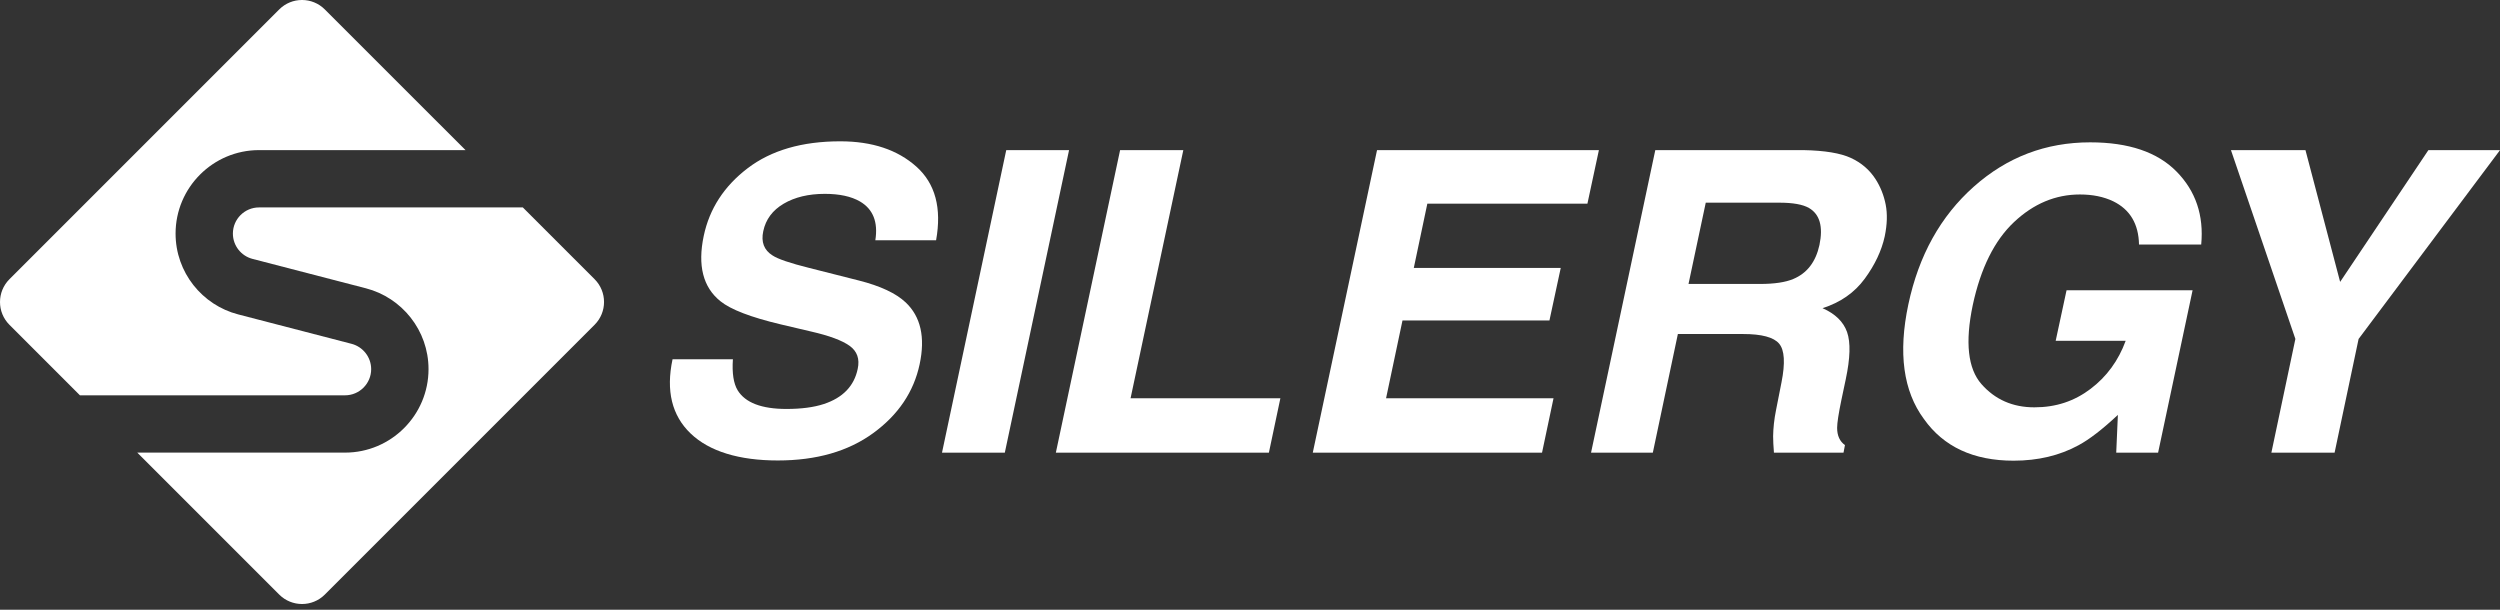 <?xml version="1.0" encoding="UTF-8"?> <svg xmlns="http://www.w3.org/2000/svg" width="205" height="50" viewBox="0 0 205 50" fill="none"><rect x="0" y="0" width="205" height="50" fill="#333333" stroke="none"/><path d="M66.357 21.971L70.413 22.998C72.185 23.446 73.47 24.047 74.267 24.799C75.501 25.966 75.883 27.655 75.411 29.866C74.929 32.132 73.66 34.014 71.608 35.512C69.555 37.01 66.947 37.758 63.782 37.758C60.617 37.758 58.167 37.02 56.63 35.545C55.092 34.07 54.599 32.041 55.149 29.46H60.098C60.02 30.594 60.149 31.44 60.486 32.002C61.114 33.023 62.45 33.534 64.491 33.534C65.713 33.534 66.735 33.399 67.554 33.13C69.113 32.615 70.039 31.656 70.331 30.252C70.511 29.433 70.286 28.798 69.657 28.35C69.04 27.913 67.996 27.525 66.528 27.189L64.021 26.599C61.563 26.015 59.914 25.381 59.072 24.698C57.646 23.554 57.192 21.764 57.709 19.329C58.181 17.109 59.381 15.262 61.31 13.793C63.239 12.324 65.77 11.588 68.901 11.588C71.516 11.588 73.597 12.281 75.145 13.666C76.694 15.052 77.232 17.064 76.76 19.7H71.778C72.013 18.207 71.592 17.148 70.515 16.519C69.796 16.104 68.837 15.896 67.636 15.896C66.3 15.896 65.176 16.167 64.262 16.703C63.347 17.242 62.789 17.994 62.587 18.959C62.397 19.846 62.648 20.508 63.345 20.945C63.782 21.237 64.787 21.58 66.357 21.971Z" fill="white"></path><path d="M77.244 37.118L82.512 12.31H87.663L82.395 37.118H77.244Z" fill="white"></path><path d="M97.032 12.31L92.706 32.658H104.991L104.049 37.118H86.58L91.848 12.31H97.032Z" fill="white"></path><path d="M127.389 32.658L126.447 37.118H107.648L112.917 12.31H131.11L130.168 16.703H117.041L115.931 21.971H127.981L127.054 26.28H115.004L113.657 32.658H127.389Z" fill="white"></path><path d="M145.395 35.788C145.406 35.093 145.485 34.38 145.63 33.651L146.084 31.346C146.397 29.764 146.333 28.71 145.89 28.181C145.448 27.655 144.463 27.39 142.937 27.39H137.585L135.532 37.118H130.466L135.734 12.31H147.902C149.629 12.344 150.919 12.557 151.773 12.951C152.625 13.345 153.299 13.922 153.792 14.684C154.196 15.313 154.474 16.008 154.625 16.772C154.776 17.536 154.75 18.405 154.548 19.38C154.29 20.559 153.743 21.717 152.907 22.857C152.071 23.996 150.917 24.801 149.449 25.271C150.492 25.732 151.162 26.386 151.46 27.232C151.758 28.08 151.72 29.372 151.35 31.111L150.998 32.778C150.763 33.912 150.645 34.679 150.645 35.083C150.645 35.723 150.859 36.193 151.286 36.497L151.168 37.12H145.463C145.418 36.569 145.397 36.127 145.397 35.79L145.395 35.788ZM145.898 16.619H139.872L138.458 23.284H144.331C145.499 23.284 146.401 23.148 147.042 22.88C148.176 22.408 148.892 21.478 149.196 20.085C149.509 18.581 149.223 17.573 148.338 17.056C147.833 16.764 147.02 16.619 145.898 16.619Z" fill="white"></path><path d="M168.566 27.945L169.457 23.804H179.792L176.964 37.118H173.531L173.666 34.021C172.408 35.2 171.331 36.031 170.434 36.513C168.885 37.355 167.113 37.776 165.115 37.776C161.827 37.776 159.377 36.638 157.761 34.358C156.067 32.069 155.641 28.939 156.483 24.968C157.335 20.951 159.125 17.731 161.851 15.307C164.577 12.882 167.757 11.672 171.394 11.672C174.547 11.672 176.909 12.471 178.479 14.071C180.05 15.669 180.724 17.665 180.499 20.054H175.399C175.366 18.36 174.659 17.175 173.278 16.503C172.504 16.133 171.596 15.947 170.552 15.947C168.554 15.947 166.754 16.701 165.149 18.211C163.545 19.721 162.417 21.989 161.766 25.019C161.126 28.07 161.365 30.23 162.481 31.499C163.598 32.766 165.043 33.401 166.815 33.401C168.588 33.401 170.088 32.899 171.417 31.895C172.747 30.89 173.709 29.576 174.304 27.948H168.566V27.945Z" fill="white"></path><path d="M199.128 12.31H205.001L193.405 27.794L191.437 37.118H186.253L188.221 27.794L182.938 12.31H189.048L191.891 23.115L199.128 12.31Z" fill="white"></path><path d="M42.872 17.009H21.242C20.059 17.009 19.097 17.97 19.097 19.153C19.097 20.15 19.781 20.99 20.705 21.229L30.002 23.64C32.951 24.402 35.139 27.085 35.139 30.269C35.139 34.043 32.068 37.114 28.294 37.114H11.256L22.897 48.755C23.929 49.787 25.603 49.787 26.635 48.755L48.757 26.632C49.789 25.6 49.789 23.926 48.757 22.894L42.87 17.007L42.872 17.009Z" fill="white"></path><path d="M6.555 32.416H28.292C29.474 32.416 30.436 31.454 30.436 30.271C30.436 29.274 29.749 28.432 28.826 28.193L19.534 25.782C16.584 25.021 14.397 22.338 14.397 19.153C14.397 15.379 17.468 12.309 21.241 12.309H38.172L26.635 0.774C25.603 -0.259 23.928 -0.259 22.896 0.774L0.774 22.896C-0.258 23.928 -0.258 25.602 0.774 26.634L6.555 32.416Z" fill="white"></path></svg> 